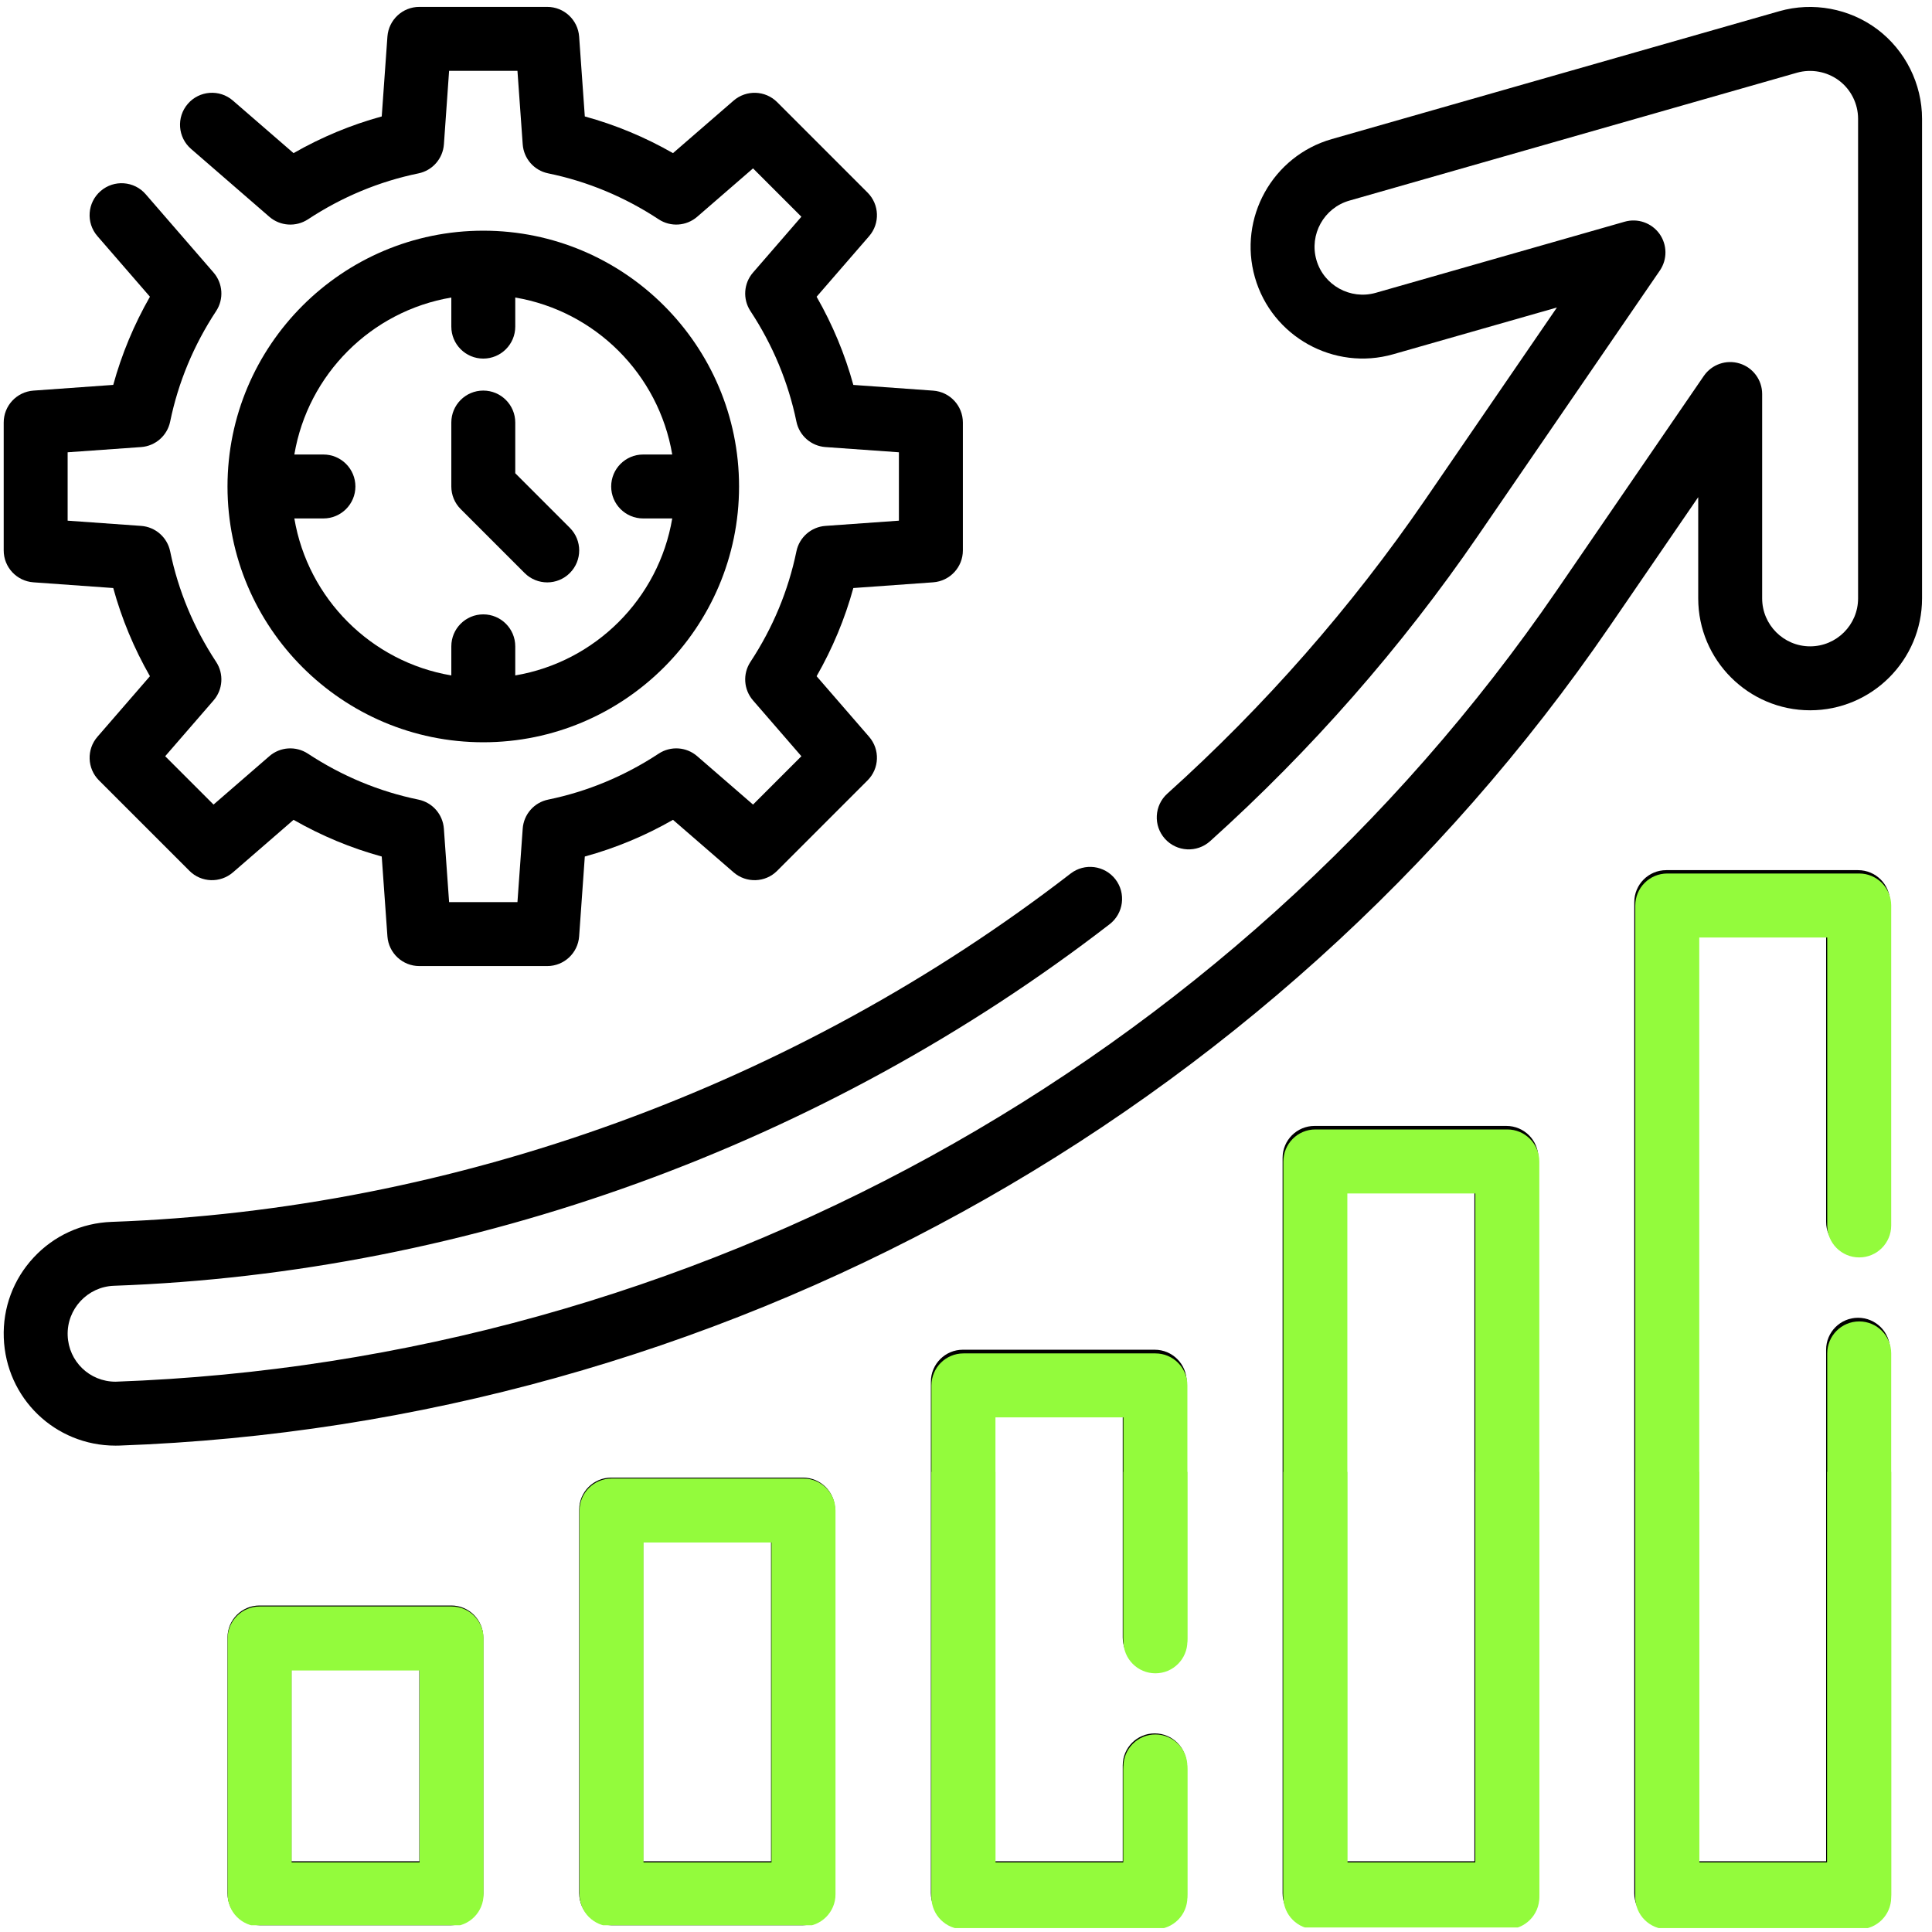 <svg xmlns="http://www.w3.org/2000/svg" xmlns:xlink="http://www.w3.org/1999/xlink" width="308" zoomAndPan="magnify" viewBox="0 0 230.88 231" height="308" preserveAspectRatio="xMidYMid meet" version="1.0"><defs><clipPath id="72eb906fff"><path d="M 0 0.059 L 116 0.059 L 116 116 L 0 116 Z M 0 0.059 " clip-rule="nonzero"/></clipPath><clipPath id="cab76f741a"><path d="M 0 0.059 L 230 0.059 L 230 173 L 0 173 Z M 0 0.059 " clip-rule="nonzero"/></clipPath><clipPath id="0e6cde4f63"><path d="M 27 191 L 58 191 L 58 230.191 L 27 230.191 Z M 27 191 " clip-rule="nonzero"/></clipPath><clipPath id="a8251b4dfe"><path d="M 69 176 L 100 176 L 100 230.191 L 69 230.191 Z M 69 176 " clip-rule="nonzero"/></clipPath><clipPath id="1bab177ca2"><path d="M 111 161 L 142 161 L 142 230.191 L 111 230.191 Z M 111 161 " clip-rule="nonzero"/></clipPath><clipPath id="fe21c070d2"><path d="M 153 134 L 184 134 L 184 230.191 L 153 230.191 Z M 153 134 " clip-rule="nonzero"/></clipPath><clipPath id="0e123967b8"><path d="M 195 104 L 226 104 L 226 230.191 L 195 230.191 Z M 195 104 " clip-rule="nonzero"/></clipPath><clipPath id="4f61207278"><path d="M 27 192 L 58 192 L 58 230.191 L 27 230.191 Z M 27 192 " clip-rule="nonzero"/></clipPath><clipPath id="377792472e"><path d="M 69 176 L 100 176 L 100 230.191 L 69 230.191 Z M 69 176 " clip-rule="nonzero"/></clipPath><clipPath id="df4af30aad"><path d="M 111 175.988 L 142 175.988 L 142 230.191 L 111 230.191 Z M 111 175.988 " clip-rule="nonzero"/></clipPath><clipPath id="d0dc445bcf"><path d="M 153 175.988 L 184 175.988 L 184 230.191 L 153 230.191 Z M 153 175.988 " clip-rule="nonzero"/></clipPath><clipPath id="0a61b7cf68"><path d="M 195 175.988 L 227 175.988 L 227 230.191 L 195 230.191 Z M 195 175.988 " clip-rule="nonzero"/></clipPath><clipPath id="c6b1723c58"><path d="M 107.984 158.719 L 147.711 158.719 L 147.711 174 L 107.984 174 Z M 107.984 158.719 " clip-rule="nonzero"/></clipPath><clipPath id="9d4280c195"><path d="M 111 161 L 142 161 L 142 230.531 L 111 230.531 Z M 111 161 " clip-rule="nonzero"/></clipPath><clipPath id="6bed1d8e0d"><path d="M 150.477 129.262 L 187.207 129.262 L 187.207 174 L 150.477 174 Z M 150.477 129.262 " clip-rule="nonzero"/></clipPath><clipPath id="aba4b542e5"><path d="M 153 135 L 184 135 L 184 230.457 L 153 230.457 Z M 153 135 " clip-rule="nonzero"/></clipPath><clipPath id="1200b2bd4a"><path d="M 192.844 96.859 L 230 96.859 L 230 174 L 192.844 174 Z M 192.844 96.859 " clip-rule="nonzero"/></clipPath><clipPath id="fc28f89e42"><path d="M 195 104 L 227 104 L 227 230.531 L 195 230.531 Z M 195 104 " clip-rule="nonzero"/></clipPath></defs><g clip-path="url(#72eb906fff)"><path fill="#000000" d="M 3.934 69.625 L 13.48 70.309 C 14.488 73.98 15.957 77.512 17.867 80.852 L 11.586 88.098 C 10.277 89.613 10.355 91.887 11.773 93.305 L 22.586 104.117 C 24.004 105.543 26.277 105.613 27.793 104.305 L 35.039 98.023 C 38.379 99.934 41.91 101.402 45.582 102.41 L 46.262 111.957 C 46.41 113.961 48.074 115.508 50.078 115.508 L 65.371 115.508 C 67.371 115.508 69.039 113.961 69.184 111.957 L 69.863 102.41 C 73.539 101.402 77.07 99.934 80.406 98.023 L 87.656 104.305 C 89.168 105.613 91.445 105.543 92.863 104.117 L 103.672 93.305 C 105.09 91.887 105.172 89.617 103.859 88.098 L 97.578 80.852 C 99.492 77.508 100.961 73.98 101.969 70.309 L 111.516 69.625 C 113.516 69.48 115.066 67.816 115.066 65.812 L 115.066 50.52 C 115.066 48.516 113.516 46.852 111.516 46.707 L 101.969 46.023 C 100.961 42.352 99.492 38.82 97.578 35.48 L 103.859 28.234 C 105.172 26.719 105.09 24.445 103.672 23.027 L 92.863 12.215 C 91.445 10.793 89.168 10.723 87.656 12.027 L 80.406 18.309 C 77.066 16.398 73.539 14.93 69.863 13.922 L 69.184 4.375 C 69.039 2.371 67.371 0.824 65.371 0.824 L 50.078 0.824 C 48.074 0.824 46.41 2.371 46.262 4.375 L 45.582 13.922 C 41.91 14.93 38.375 16.398 35.039 18.309 L 27.789 12.027 C 26.195 10.641 23.777 10.82 22.398 12.414 C 21.016 14.008 21.188 16.426 22.785 17.805 L 32.148 25.922 C 33.441 27.039 35.324 27.164 36.758 26.227 C 40.828 23.547 45.277 21.695 49.973 20.73 C 51.648 20.387 52.891 18.969 53.016 17.258 L 53.637 8.469 L 61.809 8.469 L 62.438 17.254 C 62.559 18.965 63.801 20.383 65.48 20.727 C 70.18 21.691 74.625 23.543 78.695 26.223 C 80.125 27.164 82.004 27.039 83.301 25.918 L 89.977 20.133 L 95.758 25.914 L 89.973 32.59 C 88.852 33.879 88.727 35.766 89.668 37.195 C 92.348 41.266 94.195 45.715 95.164 50.41 C 95.508 52.086 96.926 53.332 98.637 53.453 L 107.418 54.078 L 107.418 62.254 L 98.637 62.879 C 96.926 63 95.508 64.246 95.164 65.922 C 94.195 70.621 92.348 75.066 89.668 79.137 C 88.727 80.566 88.852 82.449 89.973 83.742 L 95.758 90.418 L 89.977 96.199 L 83.301 90.414 C 82.008 89.289 80.125 89.168 78.695 90.109 C 74.625 92.789 70.176 94.641 65.48 95.605 C 63.801 95.949 62.559 97.367 62.438 99.078 L 61.809 107.863 L 53.637 107.863 L 53.012 99.078 C 52.887 97.367 51.645 95.949 49.969 95.605 C 45.27 94.641 40.824 92.789 36.754 90.109 C 35.32 89.168 33.438 89.289 32.145 90.414 L 25.473 96.199 L 19.691 90.418 L 25.477 83.742 C 26.594 82.453 26.723 80.566 25.781 79.137 C 23.102 75.066 21.25 70.617 20.285 65.922 C 19.941 64.246 18.52 63 16.812 62.879 L 8.027 62.254 L 8.027 54.078 L 16.812 53.453 C 18.52 53.332 19.941 52.086 20.285 50.41 C 21.25 45.711 23.102 41.266 25.781 37.195 C 26.723 35.766 26.594 33.883 25.477 32.59 L 17.363 23.227 C 15.988 21.629 13.566 21.457 11.973 22.84 C 10.375 24.223 10.203 26.637 11.586 28.23 L 17.867 35.477 C 15.957 38.82 14.488 42.348 13.48 46.02 L 3.934 46.703 C 1.93 46.852 0.383 48.516 0.383 50.52 L 0.383 65.812 C 0.383 67.816 1.93 69.48 3.934 69.625 Z M 3.934 69.625 " fill-opacity="1" fill-rule="nonzero"/></g><path fill="#000000" d="M 57.723 88.75 C 74.586 88.75 88.305 75.027 88.305 58.168 C 88.305 41.305 74.586 27.582 57.723 27.582 C 40.863 27.582 27.141 41.305 27.141 58.168 C 27.141 75.027 40.863 88.75 57.723 88.75 Z M 53.902 35.574 L 53.902 39.051 C 53.902 41.164 55.613 42.875 57.723 42.875 C 59.832 42.875 61.547 41.164 61.547 39.051 L 61.547 35.574 C 71.129 37.191 78.695 44.758 80.316 54.344 L 76.836 54.344 C 74.727 54.344 73.016 56.055 73.016 58.168 C 73.016 60.277 74.727 61.988 76.836 61.988 L 80.316 61.988 C 78.699 71.574 71.129 79.137 61.547 80.758 L 61.547 77.281 C 61.547 75.168 59.832 73.457 57.723 73.457 C 55.613 73.457 53.902 75.168 53.902 77.281 L 53.902 80.758 C 44.316 79.141 36.754 71.574 35.133 61.988 L 38.609 61.988 C 40.719 61.988 42.434 60.277 42.434 58.168 C 42.434 56.055 40.719 54.344 38.609 54.344 L 35.133 54.344 C 36.754 44.758 44.316 37.195 53.902 35.574 Z M 53.902 35.574 " fill-opacity="1" fill-rule="nonzero"/><path fill="#000000" d="M 62.668 68.516 C 63.41 69.258 64.391 69.633 65.371 69.633 C 66.348 69.633 67.328 69.258 68.07 68.516 C 69.566 67.02 69.566 64.605 68.07 63.109 L 61.547 56.582 L 61.547 50.52 C 61.547 48.41 59.832 46.699 57.723 46.699 C 55.613 46.699 53.902 48.41 53.902 50.52 L 53.902 58.168 C 53.902 59.18 54.301 60.152 55.02 60.867 Z M 62.668 68.516 " fill-opacity="1" fill-rule="nonzero"/><g clip-path="url(#cab76f741a)"><path fill="#000000" d="M 224.418 3.516 C 221.082 1.008 216.695 0.195 212.695 1.336 L 159.176 16.629 C 152.086 18.652 147.957 26.074 149.984 33.168 C 152.012 40.254 159.441 44.379 166.523 42.355 L 186.094 36.766 L 170.34 59.746 C 161.527 72.59 151.152 84.418 139.512 94.891 C 137.945 96.305 137.816 98.723 139.23 100.293 C 140.641 101.859 143.051 101.988 144.625 100.578 C 156.719 89.695 167.492 77.414 176.645 64.07 L 198.402 32.344 C 199.312 31.012 199.289 29.254 198.348 27.945 C 197.402 26.641 195.742 26.066 194.195 26.508 L 164.43 35.012 C 161.387 35.875 158.203 34.109 157.336 31.078 C 156.465 28.039 158.234 24.859 161.273 23.988 L 214.793 8.695 C 216.508 8.211 218.387 8.555 219.82 9.629 C 221.25 10.699 222.102 12.41 222.102 14.203 L 222.102 71.547 C 222.102 74.707 219.531 77.281 216.367 77.281 C 213.207 77.281 210.633 74.707 210.633 71.547 L 210.633 47.109 C 210.633 45.438 209.543 43.953 207.941 43.461 C 206.344 42.965 204.609 43.566 203.656 44.949 L 186.098 70.559 C 147.145 127.363 82.797 162.738 13.758 165.203 C 10.656 165.203 8.141 162.777 8.031 159.676 C 7.918 156.516 10.398 153.852 13.555 153.734 C 56.195 152.219 98.473 136.863 132.617 110.5 C 134.285 109.211 134.594 106.812 133.309 105.137 C 132.02 103.469 129.621 103.152 127.945 104.449 C 95.059 129.844 54.336 144.633 13.285 146.094 C 9.711 146.223 6.402 147.734 3.969 150.348 C 1.531 152.965 0.266 156.371 0.391 159.941 C 0.648 167.18 6.52 172.848 13.758 172.848 C 13.805 172.848 14.199 172.844 14.238 172.84 C 85.48 170.297 152.09 133.676 192.402 74.883 L 202.988 59.441 L 202.988 71.547 C 202.988 78.922 208.992 84.926 216.367 84.926 C 223.746 84.926 229.75 78.922 229.75 71.547 L 229.75 14.203 C 229.75 10.031 227.758 6.035 224.418 3.516 Z M 224.418 3.516 " fill-opacity="1" fill-rule="nonzero"/></g><g clip-path="url(#0e6cde4f63)"><path fill="#000000" d="M 53.902 191.961 L 30.965 191.961 C 28.855 191.961 27.141 193.676 27.141 195.785 L 27.141 226.367 C 27.141 228.477 28.855 230.191 30.965 230.191 L 53.902 230.191 C 56.012 230.191 57.723 228.477 57.723 226.367 L 57.723 195.785 C 57.723 193.676 56.012 191.961 53.902 191.961 Z M 50.078 222.543 L 34.789 222.543 L 34.789 199.609 L 50.078 199.609 Z M 50.078 222.543 " fill-opacity="1" fill-rule="nonzero"/></g><g clip-path="url(#a8251b4dfe)"><path fill="#000000" d="M 95.953 176.672 L 73.016 176.672 C 70.906 176.672 69.191 178.383 69.191 180.496 L 69.191 226.367 C 69.191 228.477 70.906 230.191 73.016 230.191 L 95.953 230.191 C 98.062 230.191 99.773 228.477 99.773 226.367 L 99.773 180.496 C 99.773 178.383 98.062 176.672 95.953 176.672 Z M 92.129 222.543 L 76.836 222.543 L 76.836 184.316 L 92.129 184.316 Z M 92.129 222.543 " fill-opacity="1" fill-rule="nonzero"/></g><g clip-path="url(#1bab177ca2)"><path fill="#000000" d="M 138 161.379 L 115.066 161.379 C 112.953 161.379 111.242 163.094 111.242 165.203 L 111.242 226.367 C 111.242 228.477 112.953 230.191 115.066 230.191 L 138 230.191 C 140.117 230.191 141.824 228.477 141.824 226.367 L 141.824 211.078 C 141.824 208.965 140.117 207.254 138 207.254 C 135.887 207.254 134.18 208.965 134.18 211.078 L 134.18 222.543 L 118.887 222.543 L 118.887 169.027 L 134.18 169.027 L 134.18 195.785 C 134.18 197.895 135.887 199.609 138 199.609 C 140.117 199.609 141.824 197.895 141.824 195.785 L 141.824 165.203 C 141.824 163.094 140.117 161.379 138 161.379 Z M 138 161.379 " fill-opacity="1" fill-rule="nonzero"/></g><g clip-path="url(#fe21c070d2)"><path fill="#000000" d="M 180.051 134.621 L 157.117 134.621 C 155 134.621 153.293 136.332 153.293 138.445 L 153.293 226.367 C 153.293 228.477 155 230.191 157.117 230.191 L 180.051 230.191 C 182.168 230.191 183.875 228.477 183.875 226.367 L 183.875 138.445 C 183.875 136.332 182.168 134.621 180.051 134.621 Z M 176.23 222.543 L 160.938 222.543 L 160.938 142.266 L 176.23 142.266 Z M 176.23 222.543 " fill-opacity="1" fill-rule="nonzero"/></g><g clip-path="url(#0e123967b8)"><path fill="#000000" d="M 222.102 104.039 L 199.164 104.039 C 197.051 104.039 195.344 105.75 195.344 107.863 L 195.344 226.367 C 195.344 228.477 197.051 230.191 199.164 230.191 L 222.102 230.191 C 224.215 230.191 225.926 228.477 225.926 226.367 L 225.926 161.379 C 225.926 159.27 224.215 157.559 222.102 157.559 C 219.988 157.559 218.281 159.27 218.281 161.379 L 218.281 222.543 L 202.988 222.543 L 202.988 111.684 L 218.281 111.684 L 218.281 146.09 C 218.281 148.199 219.988 149.914 222.102 149.914 C 224.215 149.914 225.926 148.199 225.926 146.09 L 225.926 107.863 C 225.926 105.75 224.215 104.039 222.102 104.039 Z M 222.102 104.039 " fill-opacity="1" fill-rule="nonzero"/></g><g clip-path="url(#4f61207278)"><path fill="#93fb3c" d="M 53.934 192.078 L 30.984 192.078 C 28.871 192.078 27.156 193.793 27.156 195.906 L 27.156 226.504 C 27.156 228.617 28.871 230.332 30.984 230.332 L 53.934 230.332 C 56.047 230.332 57.758 228.617 57.758 226.504 L 57.758 195.906 C 57.758 193.793 56.047 192.078 53.934 192.078 Z M 50.109 222.68 L 34.809 222.68 L 34.809 199.73 L 50.109 199.73 Z M 50.109 222.68 " fill-opacity="1" fill-rule="nonzero"/></g><g clip-path="url(#377792472e)"><path fill="#93fb3c" d="M 96.012 176.781 L 73.059 176.781 C 70.949 176.781 69.234 178.492 69.234 180.605 L 69.234 226.504 C 69.234 228.617 70.949 230.332 73.059 230.332 L 96.012 230.332 C 98.121 230.332 99.836 228.617 99.836 226.504 L 99.836 180.605 C 99.836 178.492 98.121 176.781 96.012 176.781 Z M 92.184 222.68 L 76.883 222.68 L 76.883 184.43 L 92.184 184.43 Z M 92.184 222.68 " fill-opacity="1" fill-rule="nonzero"/></g><g clip-path="url(#df4af30aad)"><path fill="#93fb3c" d="M 138.086 161.48 L 115.137 161.48 C 113.023 161.48 111.309 163.191 111.309 165.305 L 111.309 226.504 C 111.309 228.617 113.023 230.332 115.137 230.332 L 138.086 230.332 C 140.203 230.332 141.91 228.617 141.91 226.504 L 141.91 211.207 C 141.91 209.094 140.203 207.379 138.086 207.379 C 135.973 207.379 134.262 209.094 134.262 211.207 L 134.262 222.68 L 118.961 222.68 L 118.961 169.129 L 134.262 169.129 L 134.262 195.906 C 134.262 198.016 135.973 199.73 138.086 199.73 C 140.203 199.73 141.91 198.016 141.91 195.906 L 141.91 165.305 C 141.91 163.191 140.203 161.48 138.086 161.48 Z M 138.086 161.48 " fill-opacity="1" fill-rule="nonzero"/></g><g clip-path="url(#d0dc445bcf)"><path fill="#93fb3c" d="M 180.164 134.703 L 157.211 134.703 C 155.098 134.703 153.387 136.418 153.387 138.527 L 153.387 226.504 C 153.387 228.617 155.098 230.332 157.211 230.332 L 180.164 230.332 C 182.277 230.332 183.988 228.617 183.988 226.504 L 183.988 138.527 C 183.988 136.418 182.277 134.703 180.164 134.703 Z M 176.336 222.68 L 161.035 222.68 L 161.035 142.355 L 176.336 142.355 Z M 176.336 222.68 " fill-opacity="1" fill-rule="nonzero"/></g><g clip-path="url(#0a61b7cf68)"><path fill="#93fb3c" d="M 222.238 104.102 L 199.289 104.102 C 197.172 104.102 195.461 105.816 195.461 107.93 L 195.461 226.504 C 195.461 228.617 197.172 230.332 199.289 230.332 L 222.238 230.332 C 224.352 230.332 226.062 228.617 226.062 226.504 L 226.062 161.48 C 226.062 159.367 224.352 157.652 222.238 157.652 C 220.121 157.652 218.414 159.367 218.414 161.48 L 218.414 222.68 L 203.113 222.68 L 203.113 111.754 L 218.414 111.754 L 218.414 146.18 C 218.414 148.289 220.121 150.004 222.238 150.004 C 224.352 150.004 226.062 148.289 226.062 146.18 L 226.062 107.93 C 226.062 105.816 224.352 104.102 222.238 104.102 Z M 222.238 104.102 " fill-opacity="1" fill-rule="nonzero"/></g><g clip-path="url(#c6b1723c58)"><path fill="#93fb3c" d="M 224.555 3.859 C 221.219 1.348 216.824 0.535 212.824 1.68 L 159.273 16.977 C 152.176 19.004 148.047 26.43 150.078 33.531 C 152.105 40.617 159.539 44.746 166.625 42.723 L 186.207 37.129 L 170.441 60.121 C 161.625 72.973 151.246 84.809 139.598 95.289 C 138.027 96.703 137.898 99.121 139.312 100.695 C 140.727 102.262 143.141 102.391 144.715 100.98 C 156.812 90.09 167.594 77.801 176.754 64.453 L 198.523 32.703 C 199.434 31.371 199.41 29.613 198.469 28.305 C 197.523 26.996 195.859 26.422 194.316 26.863 L 164.527 35.375 C 161.484 36.238 158.297 34.469 157.434 31.438 C 156.562 28.395 158.332 25.215 161.375 24.34 L 214.926 9.043 C 216.637 8.555 218.52 8.898 219.953 9.973 C 221.387 11.047 222.238 12.758 222.238 14.555 L 222.238 71.93 C 222.238 75.094 219.664 77.668 216.5 77.668 C 213.336 77.668 210.762 75.094 210.762 71.93 L 210.762 47.48 C 210.762 45.805 209.672 44.32 208.07 43.828 C 206.473 43.332 204.734 43.934 203.781 45.316 L 186.211 70.941 C 147.234 127.781 82.848 163.176 13.766 165.645 C 10.664 165.645 8.148 163.215 8.035 160.113 C 7.922 156.949 10.402 154.285 13.562 154.168 C 56.23 152.652 98.535 137.285 132.695 110.906 C 134.367 109.617 134.68 107.215 133.391 105.539 C 132.102 103.871 129.703 103.555 128.023 104.852 C 95.113 130.262 54.371 145.062 13.293 146.523 C 9.715 146.652 6.406 148.164 3.969 150.781 C 1.535 153.398 0.266 156.809 0.391 160.383 C 0.648 167.621 6.523 173.293 13.766 173.293 C 13.812 173.293 14.207 173.289 14.25 173.285 C 85.531 170.738 152.18 134.098 192.52 75.27 L 203.113 59.82 L 203.113 71.93 C 203.113 79.312 209.117 85.316 216.5 85.316 C 223.883 85.316 229.887 79.312 229.887 71.93 L 229.887 14.555 C 229.887 10.375 227.895 6.379 224.555 3.859 Z M 224.555 3.859 " fill-opacity="1" fill-rule="nonzero"/></g><g clip-path="url(#9d4280c195)"><path fill="#93fb3c" d="M 138.086 161.82 L 115.137 161.82 C 113.023 161.82 111.309 163.531 111.309 165.645 L 111.309 226.848 C 111.309 228.957 113.023 230.672 115.137 230.672 L 138.086 230.672 C 140.203 230.672 141.91 228.957 141.91 226.848 L 141.91 211.547 C 141.91 209.434 140.203 207.719 138.086 207.719 C 135.973 207.719 134.262 209.434 134.262 211.547 L 134.262 223.02 L 118.961 223.02 L 118.961 169.469 L 134.262 169.469 L 134.262 196.246 C 134.262 198.355 135.973 200.07 138.086 200.07 C 140.203 200.07 141.91 198.355 141.91 196.246 L 141.91 165.645 C 141.91 163.531 140.203 161.82 138.086 161.82 Z M 138.086 161.82 " fill-opacity="1" fill-rule="nonzero"/></g><g clip-path="url(#6bed1d8e0d)"><path fill="#93fb3c" d="M 224.555 3.859 C 221.219 1.348 216.824 0.535 212.824 1.68 L 159.273 16.977 C 152.176 19.004 148.047 26.43 150.078 33.531 C 152.105 40.617 159.539 44.746 166.625 42.723 L 186.207 37.129 L 170.441 60.121 C 161.625 72.973 151.246 84.809 139.598 95.289 C 138.027 96.703 137.898 99.121 139.312 100.695 C 140.727 102.262 143.141 102.391 144.715 100.98 C 156.812 90.09 167.594 77.801 176.754 64.453 L 198.523 32.703 C 199.434 31.371 199.41 29.613 198.469 28.305 C 197.523 26.996 195.859 26.422 194.316 26.863 L 164.527 35.375 C 161.484 36.238 158.297 34.469 157.434 31.438 C 156.562 28.395 158.332 25.215 161.375 24.34 L 214.926 9.043 C 216.637 8.555 218.52 8.898 219.953 9.973 C 221.387 11.047 222.238 12.758 222.238 14.555 L 222.238 71.93 C 222.238 75.094 219.664 77.668 216.5 77.668 C 213.336 77.668 210.762 75.094 210.762 71.93 L 210.762 47.48 C 210.762 45.805 209.672 44.32 208.07 43.828 C 206.473 43.332 204.734 43.934 203.781 45.316 L 186.211 70.941 C 147.234 127.781 82.848 163.176 13.766 165.645 C 10.664 165.645 8.148 163.215 8.035 160.113 C 7.922 156.949 10.402 154.285 13.562 154.168 C 56.23 152.652 98.535 137.285 132.695 110.906 C 134.367 109.617 134.68 107.215 133.391 105.539 C 132.102 103.871 129.703 103.555 128.023 104.852 C 95.113 130.262 54.371 145.062 13.293 146.523 C 9.715 146.652 6.406 148.164 3.969 150.781 C 1.535 153.398 0.266 156.809 0.391 160.383 C 0.648 167.621 6.523 173.293 13.766 173.293 C 13.812 173.293 14.207 173.289 14.25 173.285 C 85.531 170.738 152.18 134.098 192.52 75.27 L 203.113 59.82 L 203.113 71.93 C 203.113 79.312 209.117 85.316 216.5 85.316 C 223.883 85.316 229.887 79.312 229.887 71.93 L 229.887 14.555 C 229.887 10.375 227.895 6.379 224.555 3.859 Z M 224.555 3.859 " fill-opacity="1" fill-rule="nonzero"/></g><g clip-path="url(#aba4b542e5)"><path fill="#93fb3c" d="M 180.164 135.043 L 157.211 135.043 C 155.098 135.043 153.387 136.758 153.387 138.867 L 153.387 226.848 C 153.387 228.957 155.098 230.672 157.211 230.672 L 180.164 230.672 C 182.277 230.672 183.988 228.957 183.988 226.848 L 183.988 138.867 C 183.988 136.758 182.277 135.043 180.164 135.043 Z M 176.336 223.02 L 161.035 223.02 L 161.035 142.695 L 176.336 142.695 Z M 176.336 223.02 " fill-opacity="1" fill-rule="nonzero"/></g><g clip-path="url(#1200b2bd4a)"><path fill="#93fb3c" d="M 224.555 3.859 C 221.219 1.348 216.824 0.535 212.824 1.68 L 159.273 16.977 C 152.176 19.004 148.047 26.43 150.078 33.531 C 152.105 40.617 159.539 44.746 166.625 42.723 L 186.207 37.129 L 170.441 60.121 C 161.625 72.973 151.246 84.809 139.598 95.289 C 138.027 96.703 137.898 99.121 139.312 100.695 C 140.727 102.262 143.141 102.391 144.715 100.98 C 156.812 90.09 167.594 77.801 176.754 64.453 L 198.523 32.703 C 199.434 31.371 199.41 29.613 198.469 28.305 C 197.523 26.996 195.859 26.422 194.316 26.863 L 164.527 35.375 C 161.484 36.238 158.297 34.469 157.434 31.438 C 156.562 28.395 158.332 25.215 161.375 24.34 L 214.926 9.043 C 216.637 8.555 218.52 8.898 219.953 9.973 C 221.387 11.047 222.238 12.758 222.238 14.555 L 222.238 71.93 C 222.238 75.094 219.664 77.668 216.5 77.668 C 213.336 77.668 210.762 75.094 210.762 71.93 L 210.762 47.48 C 210.762 45.805 209.672 44.32 208.07 43.828 C 206.473 43.332 204.734 43.934 203.781 45.32 L 186.211 70.941 C 147.234 127.781 82.848 163.176 13.766 165.645 C 10.664 165.645 8.148 163.215 8.035 160.113 C 7.922 156.949 10.402 154.285 13.562 154.168 C 56.23 152.652 98.535 137.285 132.695 110.906 C 134.367 109.617 134.68 107.215 133.391 105.539 C 132.102 103.871 129.703 103.555 128.023 104.852 C 95.113 130.262 54.371 145.062 13.293 146.523 C 9.715 146.652 6.406 148.164 3.969 150.781 C 1.535 153.398 0.266 156.809 0.391 160.383 C 0.648 167.621 6.523 173.293 13.766 173.293 C 13.812 173.293 14.207 173.289 14.25 173.285 C 85.531 170.738 152.18 134.098 192.52 75.27 L 203.113 59.82 L 203.113 71.93 C 203.113 79.312 209.117 85.316 216.5 85.316 C 223.883 85.316 229.887 79.312 229.887 71.93 L 229.887 14.555 C 229.887 10.375 227.895 6.379 224.555 3.859 Z M 224.555 3.859 " fill-opacity="1" fill-rule="nonzero"/></g><g clip-path="url(#fc28f89e42)"><path fill="#93fb3c" d="M 222.238 104.441 L 199.289 104.441 C 197.172 104.441 195.461 106.156 195.461 108.27 L 195.461 226.848 C 195.461 228.957 197.172 230.672 199.289 230.672 L 222.238 230.672 C 224.352 230.672 226.062 228.957 226.062 226.848 L 226.062 161.82 C 226.062 159.707 224.352 157.996 222.238 157.996 C 220.121 157.996 218.414 159.707 218.414 161.82 L 218.414 223.02 L 203.113 223.02 L 203.113 112.094 L 218.414 112.094 L 218.414 146.52 C 218.414 148.629 220.121 150.344 222.238 150.344 C 224.352 150.344 226.062 148.629 226.062 146.52 L 226.062 108.27 C 226.062 106.156 224.352 104.441 222.238 104.441 Z M 222.238 104.441 " fill-opacity="1" fill-rule="nonzero"/></g></svg>